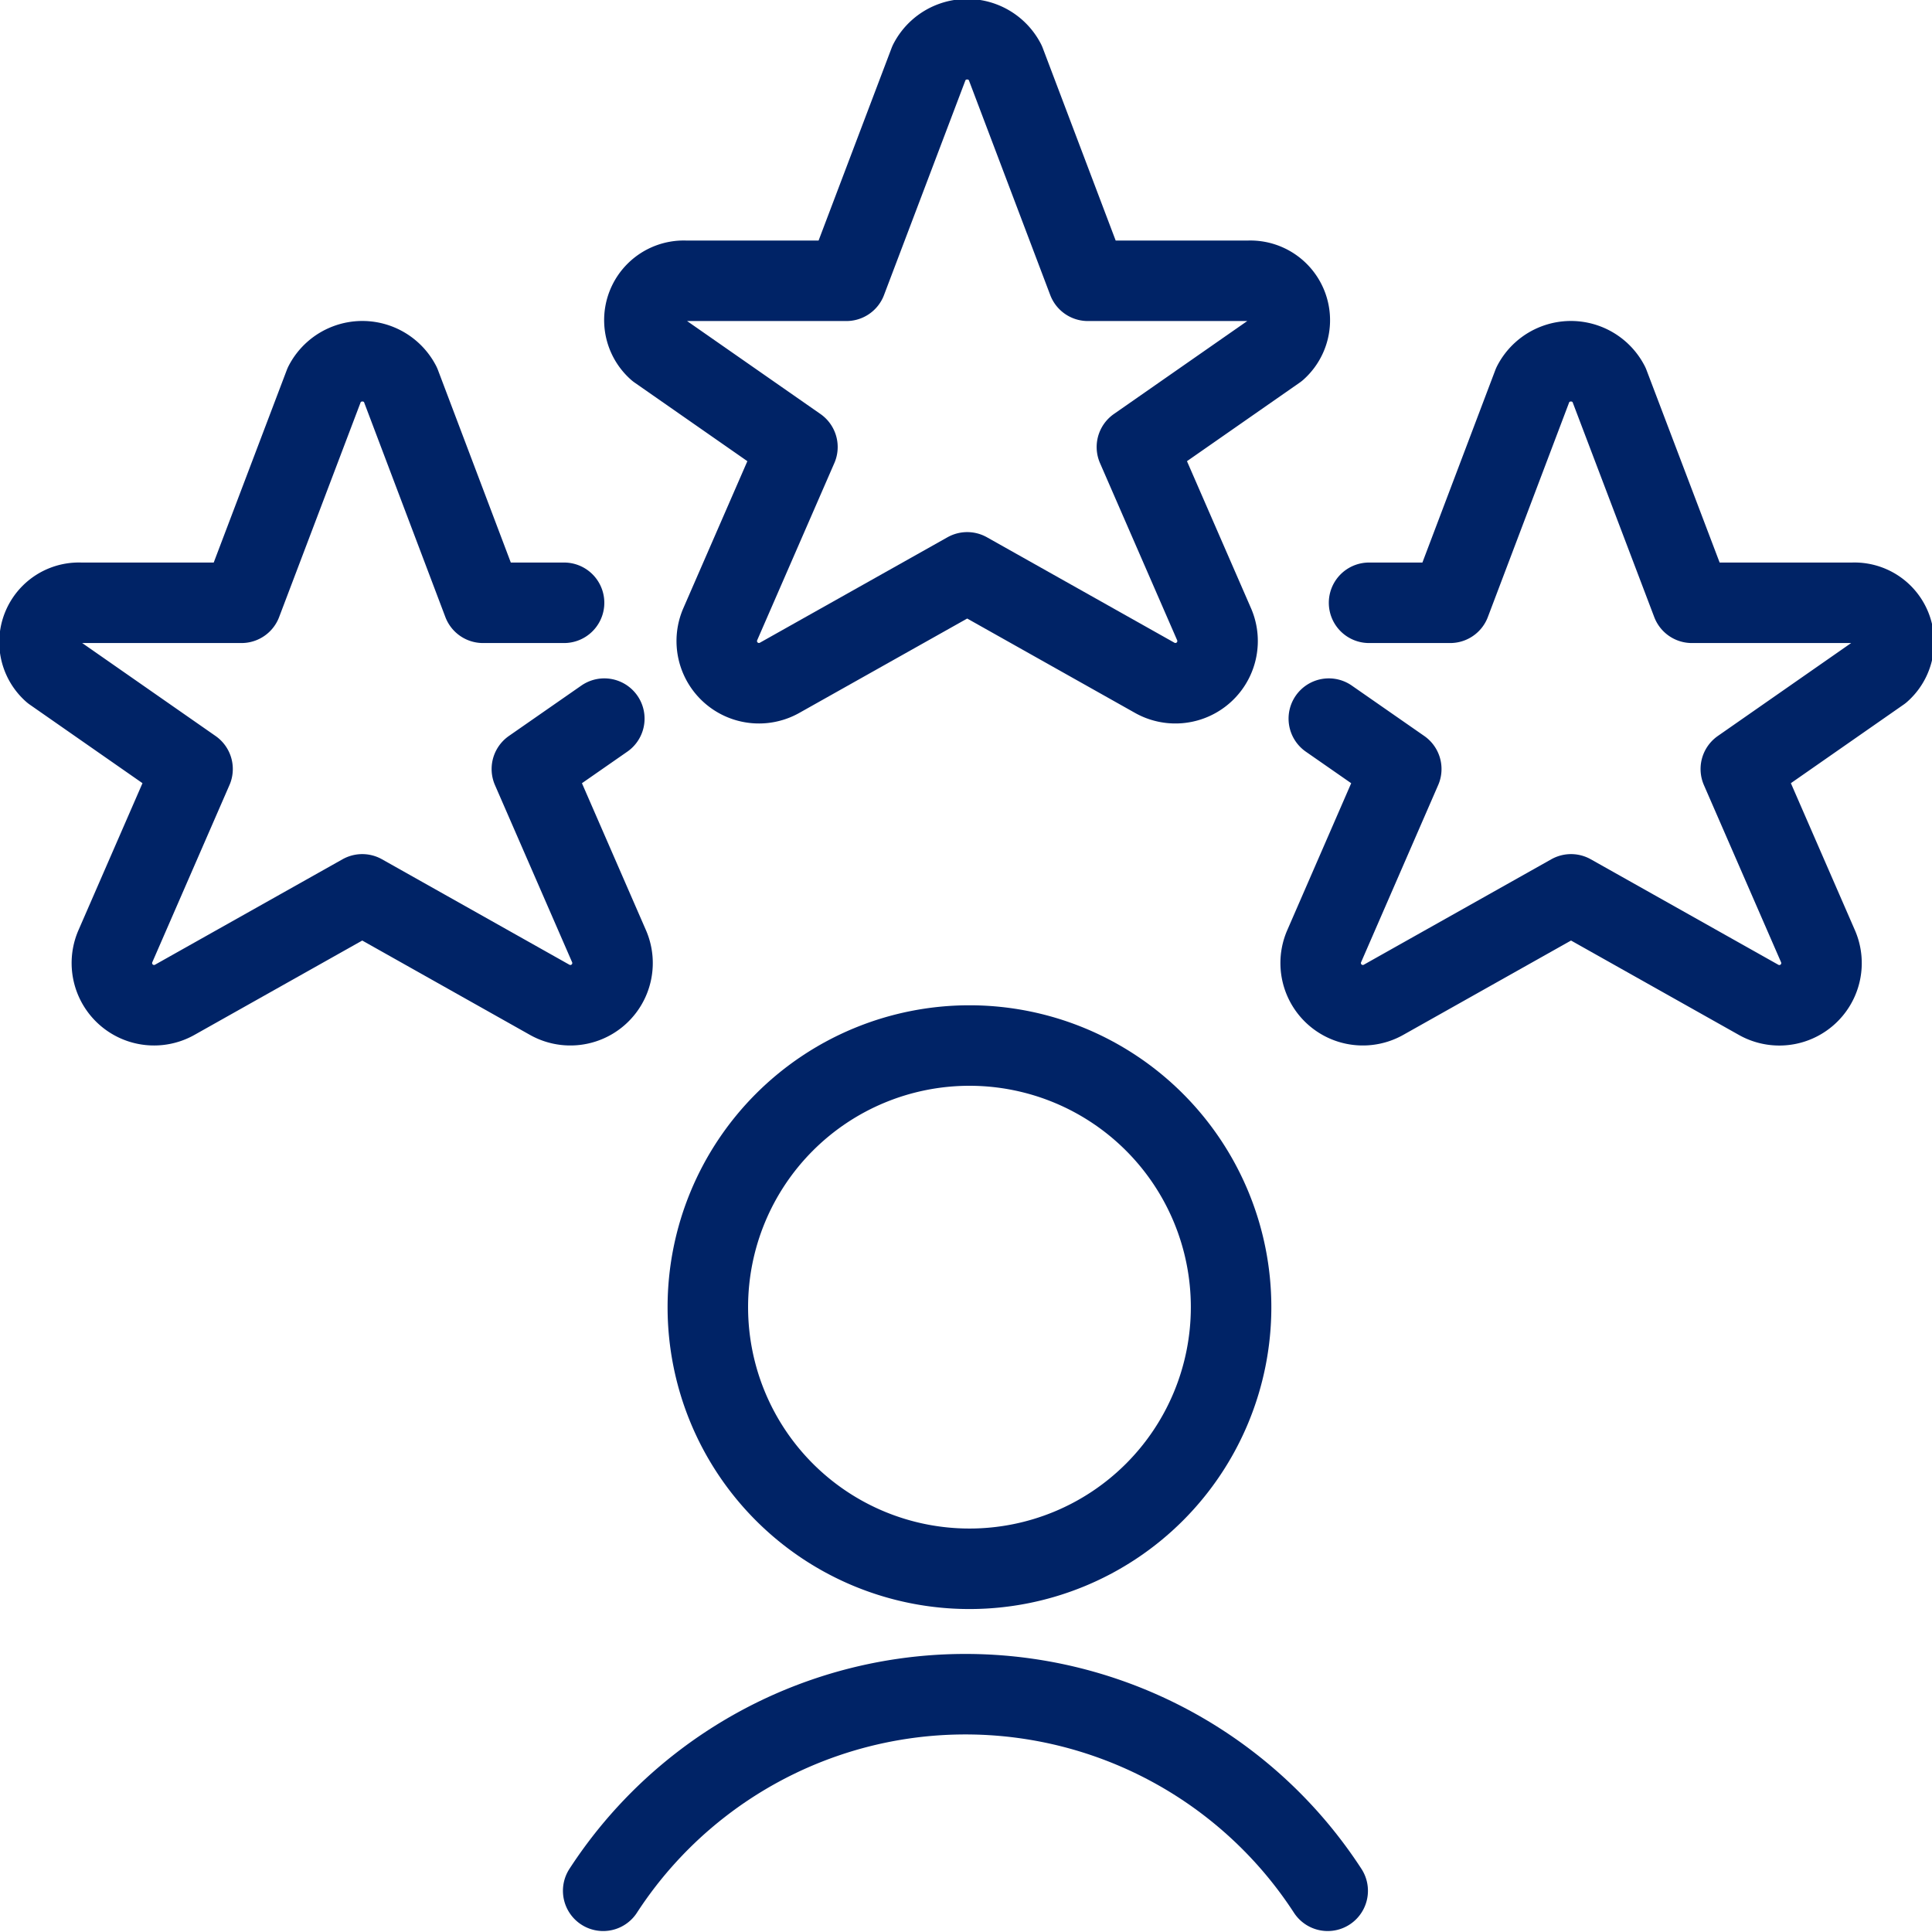 <svg viewBox="0 0 24 24" xmlns="http://www.w3.org/2000/svg" id="Human-Resources-Employee--Streamline-Ultimate" height="24" width="24"><desc>Human Resources Employee Streamline Icon: https://streamlinehq.com</desc><path d="m12.486 0.774 1.028 2.714h2a0.49 0.49 0 0 1 0.345 0.855l-1.736 1.21 0.962 2.209a0.524 0.524 0 0 1 -0.746 0.655L12.015 7.11 9.69 8.417a0.524 0.524 0 0 1 -0.746 -0.655l0.962 -2.209 -1.736 -1.21a0.489 0.489 0 0 1 0.344 -0.855h2L11.543 0.774a0.531 0.531 0 0 1 0.943 0Z" fill="none" stroke="#002366" stroke-linecap="round" stroke-linejoin="round" stroke-width="1"></path><path d="m7.507 8.927 -0.9 0.626 0.962 2.209a0.524 0.524 0 0 1 -0.746 0.655L4.5 11.11l-2.324 1.307a0.524 0.524 0 0 1 -0.746 -0.655l0.962 -2.209 -1.736 -1.21A0.489 0.489 0 0 1 1 7.488h2l1.03 -2.714a0.531 0.531 0 0 1 0.943 0L6 7.488h1.007" fill="none" stroke="#002366" stroke-linecap="round" stroke-linejoin="round" stroke-width="1"></path><path d="m16.507 8.927 0.9 0.626 -0.961 2.209a0.524 0.524 0 0 0 0.746 0.655l2.324 -1.307 2.324 1.307a0.524 0.524 0 0 0 0.747 -0.655l-0.962 -2.209 1.736 -1.21a0.489 0.489 0 0 0 -0.344 -0.855h-2l-1.031 -2.714a0.531 0.531 0 0 0 -0.943 0l-1.028 2.714h-1.008" fill="none" stroke="#002366" stroke-linecap="round" stroke-linejoin="round" stroke-width="1"></path><path d="M8.793 16.238a3.25 3.25 0 1 0 6.5 0 3.25 3.25 0 1 0 -6.5 0Z" fill="none" stroke="#002366" stroke-linecap="round" stroke-linejoin="round" stroke-width="1"></path><path d="M16.493 23.488a5.367 5.367 0 0 0 -9 0" fill="none" stroke="#002366" stroke-linecap="round" stroke-linejoin="round" stroke-width="1"></path></svg>
